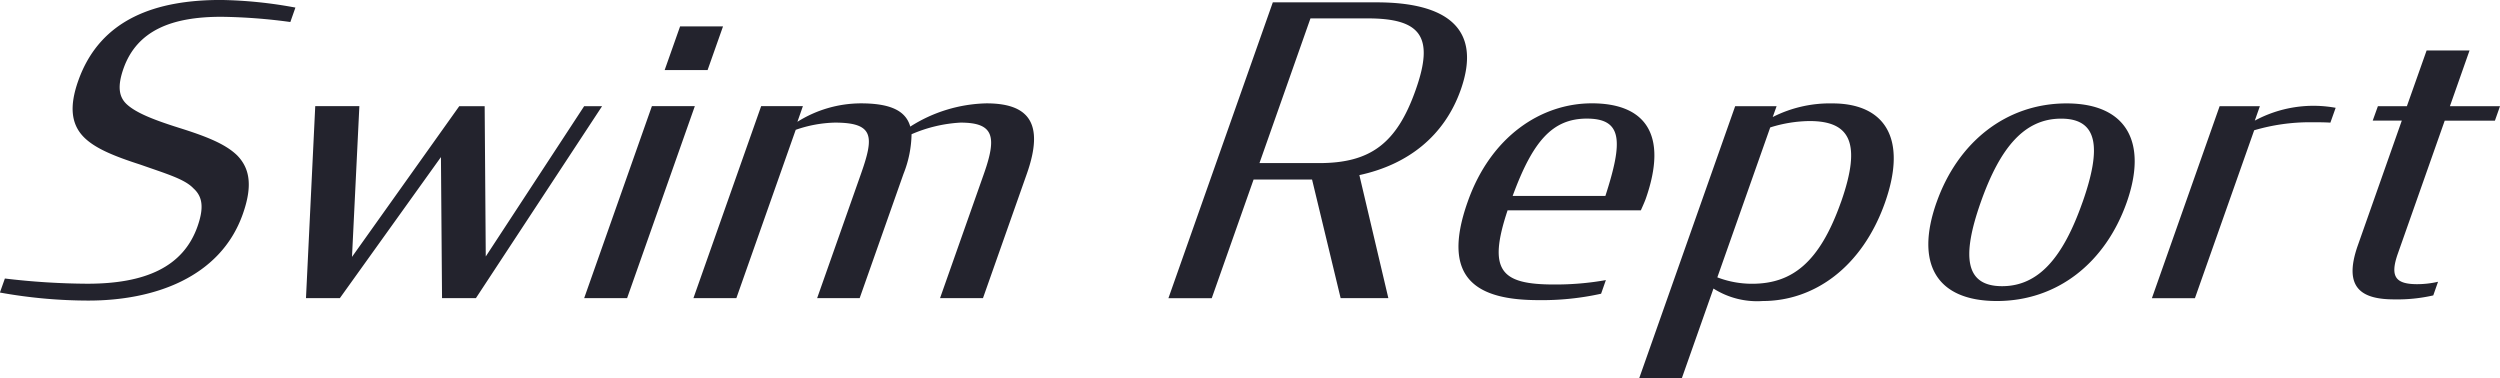 <svg xmlns="http://www.w3.org/2000/svg" width="251" height="37.969" viewBox="0 0 251 37.969">
  <defs>
    <style>
      .cls-1 {
        fill: #23232d;
        fill-rule: evenodd;
      }
    </style>
  </defs>
  <path id="logo1.svg" class="cls-1" d="M1700.99,64.371l0.5-1.408a72.521,72.521,0,0,0,8.28.523c5.83,0,9.63-1.69,11.06-5.754,0.65-1.85.53-2.978-.41-3.822-0.87-.925-2.68-1.449-5.31-2.375-2.62-.845-4.65-1.65-5.78-2.857-1.16-1.248-1.39-2.978-.48-5.553,2.23-6.318,7.94-8.129,14.33-8.129a44.372,44.372,0,0,1,7.48.765l-0.51,1.449a55.771,55.771,0,0,0-6.93-.524c-4.91,0-8.45,1.327-9.82,5.191-0.62,1.771-.49,2.858.36,3.622,0.94,0.845,2.66,1.529,5.21,2.334,2.7,0.846,4.66,1.61,5.85,2.777,1.29,1.328,1.54,3.1.56,5.875-2.27,6.438-9.01,8.693-15.49,8.693A50.269,50.269,0,0,1,1700.99,64.371Zm44.28-13.6-10.15,14.164h-3.4l0.93-19.276h4.43l-0.74,15.133,10.77-15.132h2.55l0.11,15.091,9.88-15.091h1.8l-12.67,19.276h-3.4Zm21.18-5.112h4.31l-6.8,19.276h-4.31Zm2.83-8.007h4.31l-1.55,4.386h-4.31Zm30.5,14.809c1.32-3.742,1.02-5.151-2.34-5.151a14.3,14.3,0,0,0-4.92,1.167,11.211,11.211,0,0,1-.81,3.984l-4.4,12.474h-4.27l4.4-12.474c1.32-3.742,1.34-5.151-2.62-5.151a12.749,12.749,0,0,0-3.93.724l-5.96,16.9h-4.31l6.8-19.276h4.19l-0.55,1.571a12.037,12.037,0,0,1,6.36-1.852c2.88,0,4.51.684,4.97,2.334a14.815,14.815,0,0,1,7.65-2.334c4.19,0,5.87,1.932,4.05,7.083l-4.4,12.474h-4.31Zm32.95,0.563h-5.87l-4.2,11.912h-4.35l10.48-29.7h10.42c7.03,0,10.62,2.616,8.45,8.772-1.65,4.669-5.33,7.526-10.18,8.572l2.91,12.354h-4.79Zm0.71-1.65c5.11,0,7.79-1.931,9.7-7.365,1.88-5.311.53-7.162-4.82-7.162h-5.75l-5.12,14.527h5.99Zm14.91,3.9c2.32-6.6,7.4-9.9,12.47-9.9,5.35,0,7.7,3.1,5.4,9.618-0.12.322-.3,0.725-0.48,1.127h-13.38c-2.02,6.077-.67,7.444,4.68,7.444a28.738,28.738,0,0,0,5.19-.442l-0.48,1.369a27.439,27.439,0,0,1-6.26.643C1849.26,65.135,1845.62,63,1848.35,55.275Zm4.52-.6h9.31c1.77-5.472,1.74-7.766-1.86-7.766C1856.85,46.907,1854.88,49.2,1852.87,54.673Zm20.16,9.3-3.18,9.014h-4.28l9.64-27.325h4.16l-0.39,1.088a12.682,12.682,0,0,1,6-1.369c5.11,0,7.6,3.341,5.28,9.94-2.3,6.519-7.13,9.9-12.28,9.9A8.162,8.162,0,0,1,1873.03,63.969Zm12.81-8.694c2.11-5.995.87-8.127-3.17-8.127a13.64,13.64,0,0,0-3.94.642l-5.31,15.051a9.729,9.729,0,0,0,3.49.644C1880.94,63.486,1883.69,61.352,1885.84,55.275Zm9.59,0.042c2.13-6.037,6.98-9.94,13.05-9.94,6.03,0,8.17,3.9,6.04,9.94-2.15,6.076-6.97,9.9-13.04,9.9C1895.37,65.216,1893.27,61.433,1895.43,55.317Zm14.65,0c1.96-5.554,1.53-8.41-2.14-8.41s-6.12,2.856-8.08,8.41c-1.94,5.512-1.53,8.41,2.15,8.41S1908.14,60.83,1910.08,55.317Zm13.77-9.659h4.04l-0.51,1.449a12.4,12.4,0,0,1,8.12-1.288l-0.53,1.49c-0.62-.041-1.34-0.041-1.98-0.041a19.868,19.868,0,0,0-5.67.806l-5.95,16.86h-4.32Zm15.89,0h2.91l1.98-5.593h4.31l-1.97,5.593H1952l-0.51,1.449h-5.04l-4.71,13.361c-0.82,2.333-.2,3.058,1.96,3.058a9.357,9.357,0,0,0,2.08-.242l-0.48,1.369a16.075,16.075,0,0,1-3.9.4c-3.19,0-5.22-1.045-3.67-5.432l4.41-12.515h-2.92Z" transform="translate(-1701 -35)"/>
</svg>
